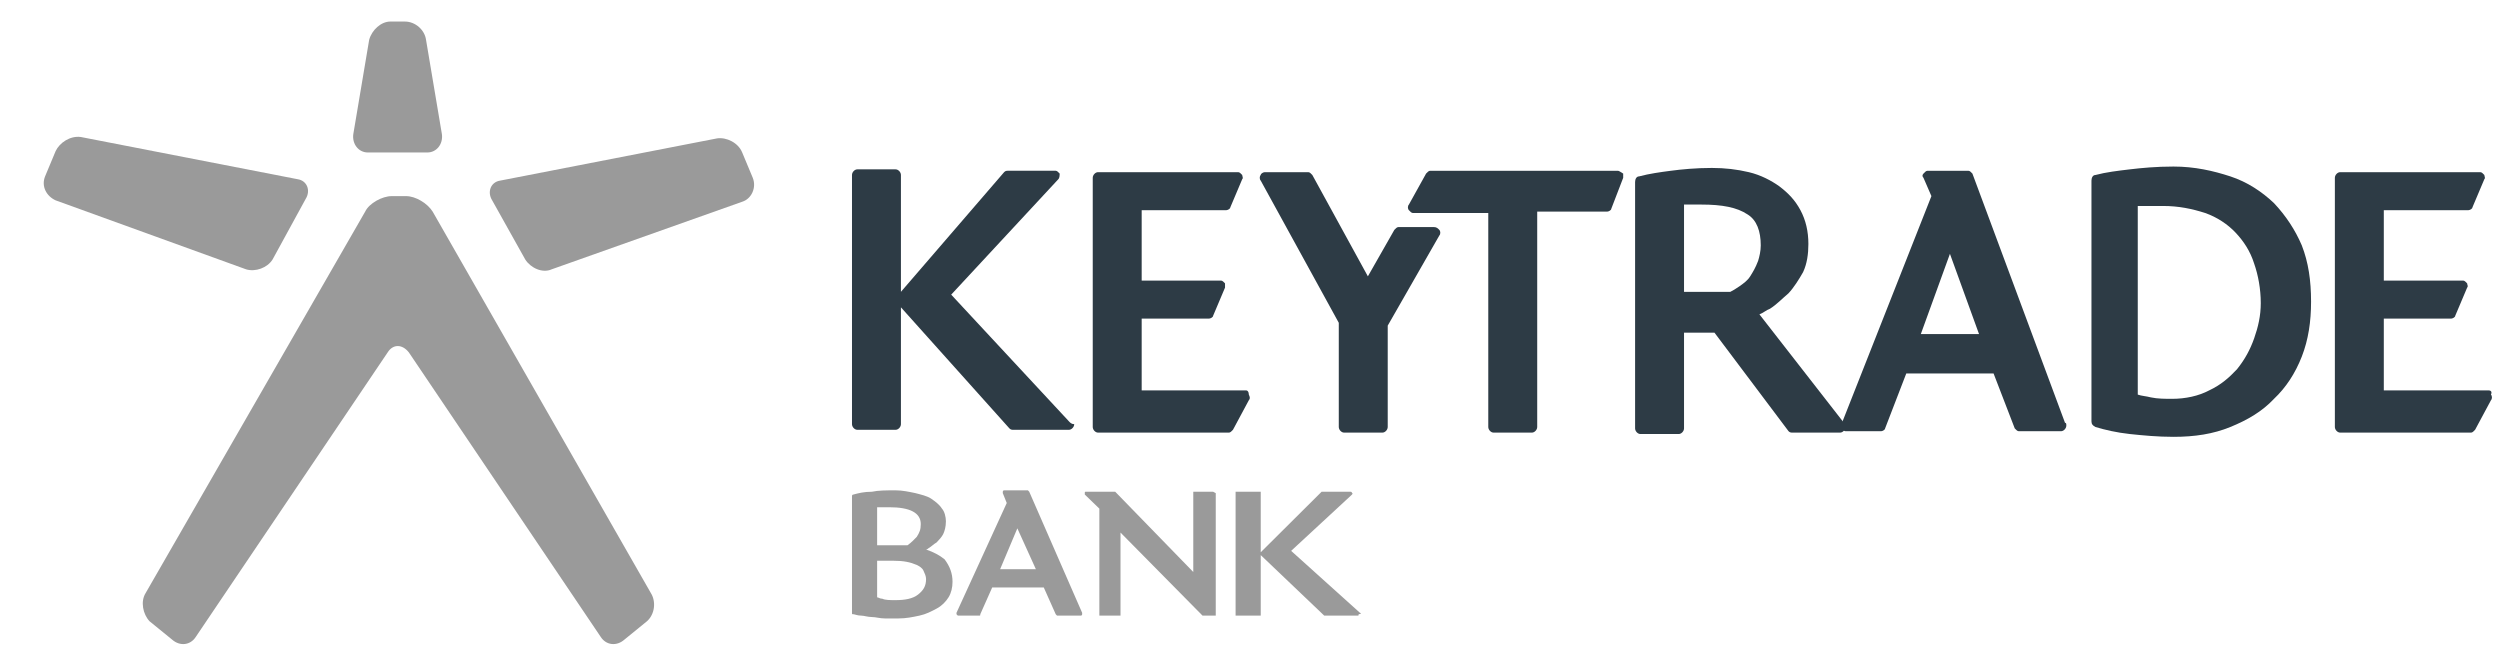 <svg width="113" height="30" viewBox="0 0 113 30" fill="none" xmlns="http://www.w3.org/2000/svg">
<g clip-path="url(#clip0_560_6484)">
<path d="M64.818 10.264H63.204C63.144 10.264 63.084 10.328 63.024 10.391L61.828 12.491L59.317 7.909C59.257 7.846 59.198 7.782 59.138 7.782H57.165C57.105 7.782 56.985 7.846 56.985 7.909C56.925 7.973 56.925 8.1 56.985 8.164L60.513 14.591V19.3C60.513 19.427 60.633 19.554 60.752 19.554H62.486C62.606 19.554 62.725 19.427 62.725 19.3V14.718L65.057 10.646C65.117 10.582 65.117 10.455 65.057 10.391C64.997 10.328 64.938 10.264 64.818 10.264Z" fill="#2D3B45"/>
<path d="M73.129 7.719H64.639C64.579 7.719 64.519 7.782 64.459 7.846L63.682 9.246C63.622 9.31 63.622 9.437 63.682 9.5C63.742 9.564 63.802 9.628 63.861 9.628H67.27V19.3C67.27 19.427 67.389 19.554 67.509 19.554H69.243C69.362 19.554 69.482 19.427 69.482 19.3V9.564H72.651C72.711 9.564 72.83 9.5 72.83 9.437L73.368 8.037C73.368 7.973 73.368 7.91 73.368 7.846C73.249 7.782 73.189 7.719 73.129 7.719Z" fill="#2D3B45"/>
<path d="M48.316 19.045L42.994 13.318L47.837 8.1C47.897 8.037 47.897 7.909 47.897 7.846C47.837 7.782 47.777 7.718 47.718 7.718H45.565C45.505 7.718 45.446 7.718 45.386 7.782L40.722 13.191V7.909C40.722 7.782 40.602 7.655 40.483 7.655H38.749C38.629 7.655 38.51 7.782 38.51 7.909V19.172C38.51 19.299 38.629 19.427 38.749 19.427H40.483C40.602 19.427 40.722 19.299 40.722 19.172V13.891L45.625 19.363C45.685 19.427 45.745 19.427 45.804 19.427H48.316C48.435 19.427 48.555 19.299 48.555 19.172C48.435 19.172 48.375 19.108 48.316 19.045Z" fill="#2D3B45"/>
<path d="M102.785 9.182C102.247 8.673 101.59 8.228 100.812 7.973C100.035 7.719 99.198 7.528 98.241 7.528C97.464 7.528 96.806 7.591 96.268 7.655C95.73 7.719 95.192 7.782 94.713 7.91C94.594 7.91 94.534 8.037 94.534 8.164V19.045C94.534 19.172 94.594 19.236 94.713 19.3C95.132 19.427 95.67 19.554 96.268 19.618C96.866 19.681 97.524 19.745 98.241 19.745C99.198 19.745 100.035 19.618 100.812 19.3C101.59 18.982 102.247 18.6 102.785 18.027C103.324 17.518 103.742 16.882 104.041 16.118C104.34 15.354 104.46 14.527 104.46 13.636C104.46 12.682 104.34 11.855 104.041 11.091C103.742 10.391 103.324 9.755 102.785 9.182ZM101.889 15.291C101.709 15.8 101.47 16.245 101.111 16.691C100.752 17.073 100.394 17.391 99.856 17.645C99.377 17.9 98.779 18.027 98.181 18.027C97.882 18.027 97.524 18.027 97.225 17.963C96.986 17.9 96.806 17.9 96.627 17.836V9.31H97.763C98.48 9.31 99.078 9.437 99.676 9.628C100.214 9.819 100.693 10.137 101.051 10.518C101.41 10.9 101.709 11.346 101.889 11.918C102.068 12.428 102.187 13.064 102.187 13.7C102.187 14.273 102.068 14.782 101.889 15.291Z" fill="#2D3B45"/>
<path d="M56.328 17.645H51.604V14.4H54.653C54.713 14.4 54.833 14.336 54.833 14.273L55.371 13C55.371 12.936 55.371 12.873 55.371 12.809C55.311 12.745 55.251 12.682 55.191 12.682H51.604V9.5H55.431C55.49 9.5 55.61 9.437 55.61 9.373L56.148 8.1C56.208 8.037 56.148 7.973 56.148 7.909C56.088 7.846 56.029 7.782 55.969 7.782H49.631C49.511 7.782 49.392 7.909 49.392 8.037V19.3C49.392 19.427 49.511 19.554 49.631 19.554H55.55C55.61 19.554 55.67 19.49 55.73 19.427L56.447 18.091C56.507 18.027 56.507 17.963 56.447 17.836C56.447 17.709 56.387 17.645 56.328 17.645Z" fill="#2D3B45"/>
<path d="M89.153 7.846C89.093 7.782 89.034 7.719 88.974 7.719H87.12C87.06 7.719 87.001 7.782 86.941 7.846C86.881 7.91 86.881 7.973 86.941 8.037L87.3 8.864L83.234 19.172C83.234 19.236 83.234 19.3 83.234 19.363C83.294 19.427 83.353 19.491 83.413 19.491H85.028C85.087 19.491 85.207 19.427 85.207 19.363L86.163 16.882H90.11L91.066 19.363C91.126 19.427 91.186 19.491 91.246 19.491H93.159C93.279 19.491 93.398 19.363 93.398 19.236C93.398 19.172 93.398 19.109 93.338 19.109L89.153 7.846ZM86.821 15.1L88.137 11.473L89.452 15.1H86.821Z" fill="#2D3B45"/>
<path d="M112.472 17.645H107.748V14.4H110.798C110.857 14.4 110.977 14.336 110.977 14.273L111.515 13C111.575 12.936 111.515 12.873 111.515 12.809C111.455 12.745 111.396 12.682 111.336 12.682H107.748V9.5H111.575C111.635 9.5 111.754 9.437 111.754 9.373L112.292 8.1C112.352 8.037 112.292 7.973 112.292 7.909C112.233 7.846 112.173 7.782 112.113 7.782H105.775C105.656 7.782 105.536 7.909 105.536 8.037V19.3C105.536 19.427 105.656 19.554 105.775 19.554H111.695C111.754 19.554 111.814 19.49 111.874 19.427L112.591 18.091C112.651 18.027 112.651 17.9 112.591 17.836C112.651 17.709 112.591 17.645 112.472 17.645Z" fill="#2D3B45"/>
<path d="M83.293 19.045L79.526 14.209C79.706 14.145 79.825 14.018 80.005 13.954C80.304 13.764 80.543 13.509 80.842 13.255C81.081 13 81.32 12.618 81.5 12.3C81.679 11.918 81.739 11.473 81.739 11.027C81.739 10.455 81.619 9.946 81.38 9.5C81.141 9.055 80.842 8.737 80.423 8.419C80.065 8.164 79.586 7.909 79.048 7.782C78.51 7.655 77.972 7.591 77.374 7.591C76.656 7.591 75.999 7.655 75.52 7.719C75.042 7.782 74.564 7.846 74.085 7.973C73.966 7.973 73.906 8.1 73.906 8.228V19.363C73.906 19.49 74.026 19.618 74.145 19.618H75.879C75.999 19.618 76.118 19.49 76.118 19.363V15.036H77.494L80.842 19.49C80.902 19.554 80.962 19.554 81.021 19.554H83.174C83.293 19.554 83.413 19.427 83.413 19.299C83.413 19.172 83.353 19.109 83.293 19.045ZM79.108 12.491C78.988 12.682 78.809 12.809 78.63 12.936C78.45 13.064 78.331 13.127 78.211 13.191H76.118V9.246H76.896C77.852 9.246 78.51 9.373 78.988 9.691C79.407 9.946 79.586 10.455 79.586 11.091C79.586 11.346 79.526 11.6 79.467 11.791C79.347 12.109 79.228 12.3 79.108 12.491Z" fill="#2D3B45"/>
<path d="M41.858 24.836C41.918 24.836 41.978 24.772 41.978 24.772C42.097 24.708 42.217 24.581 42.336 24.517C42.456 24.39 42.576 24.263 42.635 24.136C42.695 24.008 42.755 23.817 42.755 23.563C42.755 23.372 42.695 23.118 42.576 22.99C42.456 22.799 42.277 22.672 42.097 22.545C41.918 22.418 41.619 22.354 41.38 22.29C41.081 22.227 40.782 22.163 40.483 22.163C40.064 22.163 39.706 22.163 39.407 22.227C39.048 22.227 38.809 22.29 38.57 22.354C38.51 22.354 38.51 22.418 38.51 22.418V27.699C38.51 27.763 38.51 27.763 38.57 27.763C38.629 27.763 38.749 27.826 38.928 27.826C39.048 27.826 39.227 27.89 39.407 27.89C39.586 27.89 39.765 27.954 40.005 27.954C40.184 27.954 40.423 27.954 40.602 27.954C40.961 27.954 41.26 27.89 41.559 27.826C41.858 27.763 42.097 27.635 42.336 27.508C42.576 27.381 42.755 27.19 42.874 26.999C42.994 26.808 43.054 26.554 43.054 26.299C43.054 25.917 42.934 25.599 42.695 25.281C42.456 25.09 42.217 24.963 41.858 24.836ZM41.26 23.118C41.499 23.245 41.619 23.436 41.619 23.69C41.619 23.945 41.559 24.072 41.44 24.263C41.32 24.39 41.2 24.517 41.021 24.645H40.901H40.543H40.064H39.646V22.927H40.184C40.662 22.927 41.021 22.99 41.26 23.118ZM39.646 25.345H40.363C40.842 25.345 41.141 25.408 41.44 25.536C41.559 25.599 41.679 25.663 41.739 25.79C41.798 25.917 41.858 26.045 41.858 26.172C41.858 26.49 41.739 26.681 41.499 26.872C41.26 27.063 40.901 27.126 40.483 27.126C40.244 27.126 40.005 27.126 39.885 27.063C39.765 27.063 39.706 26.999 39.646 26.999V25.345Z" fill="#9A9A9A"/>
<path d="M46.522 22.227L46.462 22.163H45.386C45.386 22.163 45.326 22.163 45.326 22.227V22.29L45.505 22.736L43.233 27.699V27.763L43.293 27.826H44.25C44.309 27.826 44.309 27.826 44.309 27.763L44.847 26.554H47.179L47.718 27.763L47.777 27.826H48.853C48.853 27.826 48.913 27.826 48.913 27.763V27.699L46.522 22.227ZM45.984 23.881L46.821 25.727H45.206L45.984 23.881Z" fill="#9A9A9A"/>
<path d="M54.833 22.227H53.995H53.936V22.29V25.854L50.408 22.227H50.348H49.093C49.033 22.227 49.033 22.227 49.033 22.29C49.033 22.354 49.033 22.354 49.033 22.354L49.691 22.99V27.762V27.826H49.75H50.587H50.647V27.762V24.072L54.354 27.826H54.414H54.892H54.952V27.762V22.29L54.833 22.227Z" fill="#9A9A9A"/>
<path d="M61.47 27.699L58.36 24.899L61.111 22.354C61.111 22.354 61.171 22.29 61.111 22.29C61.111 22.227 61.051 22.227 61.051 22.227H59.795H59.736L56.985 24.963V22.29V22.227H56.925H55.909H55.849V22.29V27.762V27.826H55.909H56.925H56.985V27.762V25.09L59.855 27.826H59.915H61.35C61.41 27.826 61.41 27.826 61.41 27.762C61.529 27.762 61.529 27.699 61.47 27.699Z" fill="#9A9A9A"/>
<path d="M19.317 6.892C19.735 6.892 20.034 6.51 19.974 6.065L19.257 1.801C19.197 1.356 18.779 0.974 18.3 0.974H17.643C17.224 0.974 16.806 1.356 16.686 1.801L15.969 6.065C15.909 6.51 16.208 6.892 16.626 6.892H19.317Z" fill="#9A9A9A"/>
<path d="M19.556 9.565C19.317 9.183 18.778 8.865 18.36 8.865H17.702C17.284 8.865 16.686 9.183 16.506 9.565L6.581 26.809C6.342 27.191 6.461 27.763 6.76 28.081L7.777 28.909C8.136 29.227 8.614 29.163 8.853 28.782L17.523 15.928C17.762 15.546 18.18 15.546 18.48 15.928L27.149 28.782C27.388 29.163 27.867 29.227 28.225 28.909L29.242 28.081C29.601 27.763 29.66 27.191 29.421 26.809L19.556 9.565Z" fill="#9A9A9A"/>
<path d="M13.816 8.992C14.055 8.61 13.876 8.165 13.457 8.101L3.651 6.192C3.173 6.129 2.695 6.447 2.515 6.829L2.037 7.974C1.858 8.419 2.097 8.865 2.515 9.056L11.125 12.174C11.544 12.301 12.082 12.11 12.321 11.728L13.816 8.992Z" fill="#9A9A9A"/>
<path d="M23.741 11.728C23.98 12.109 24.518 12.364 24.937 12.173L33.547 9.119C33.965 8.991 34.204 8.482 34.025 8.037L33.547 6.892C33.367 6.446 32.829 6.192 32.411 6.255L22.605 8.164C22.186 8.228 22.007 8.673 22.246 9.055L23.741 11.728Z" fill="#9A9A9A"/>
</g>
<defs>
<clipPath id="clip0_560_6484">
<rect width="111.81" height="28.634" fill="white" transform="translate(0.901 0.719)"/>
</clipPath>
</defs>
</svg>
